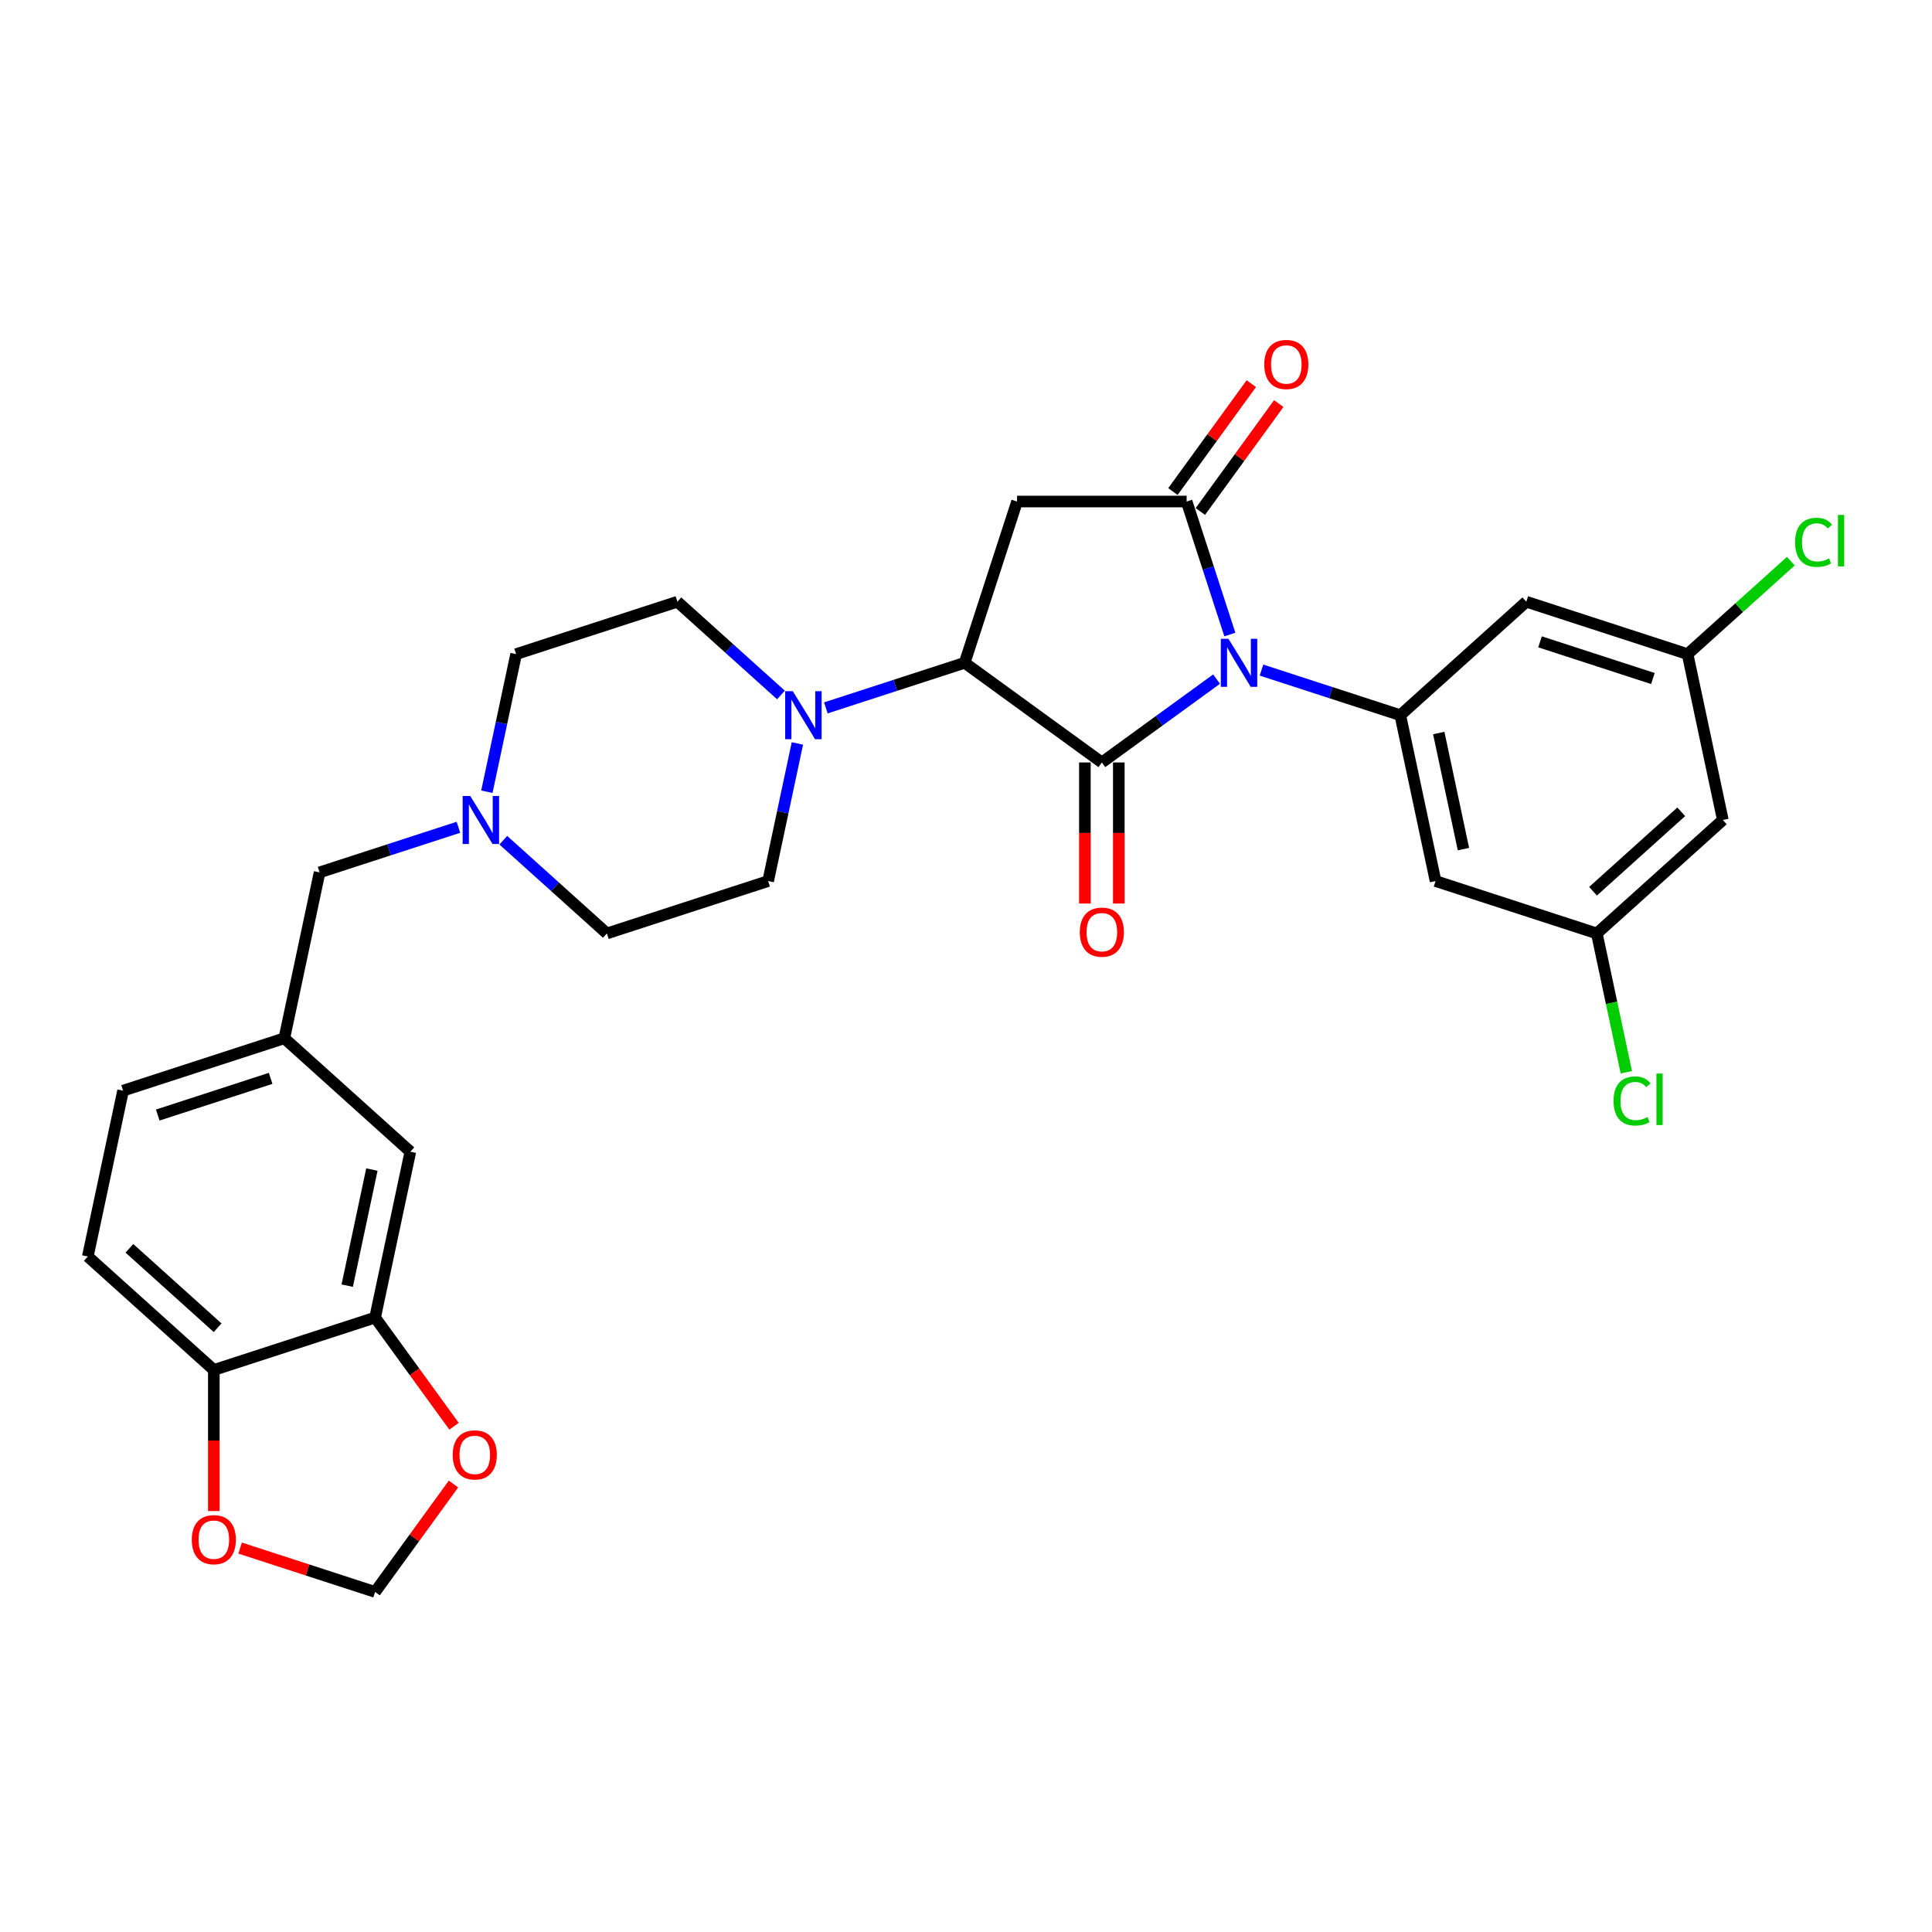 <?xml version='1.0' encoding='iso-8859-1'?>
<svg version='1.1' baseProfile='full'
              xmlns='http://www.w3.org/2000/svg'
                      xmlns:rdkit='http://www.rdkit.org/xml'
                      xmlns:xlink='http://www.w3.org/1999/xlink'
                  xml:space='preserve'
width='1000px' height='1000px' viewBox='0 0 1000 1000'>
<!-- END OF HEADER -->
<rect style='opacity:1.0;fill:#FFFFFF;stroke:none' width='1000' height='1000' x='0' y='0'> </rect>
<path class='bond-0' d='M 629.7,351.503 L 600.008,373.076' style='fill:none;fill-rule:evenodd;stroke:#0000FF;stroke-width:6px;stroke-linecap:butt;stroke-linejoin:miter;stroke-opacity:1' />
<path class='bond-0' d='M 600.008,373.076 L 570.315,394.649' style='fill:none;fill-rule:evenodd;stroke:#000000;stroke-width:6px;stroke-linecap:butt;stroke-linejoin:miter;stroke-opacity:1' />
<path class='bond-1' d='M 636.57,328.438 L 625.384,294.014' style='fill:none;fill-rule:evenodd;stroke:#0000FF;stroke-width:6px;stroke-linecap:butt;stroke-linejoin:miter;stroke-opacity:1' />
<path class='bond-1' d='M 625.384,294.014 L 614.199,259.589' style='fill:none;fill-rule:evenodd;stroke:#000000;stroke-width:6px;stroke-linecap:butt;stroke-linejoin:miter;stroke-opacity:1' />
<path class='bond-4' d='M 652.941,346.836 L 688.867,358.509' style='fill:none;fill-rule:evenodd;stroke:#0000FF;stroke-width:6px;stroke-linecap:butt;stroke-linejoin:miter;stroke-opacity:1' />
<path class='bond-4' d='M 688.867,358.509 L 724.792,370.182' style='fill:none;fill-rule:evenodd;stroke:#000000;stroke-width:6px;stroke-linecap:butt;stroke-linejoin:miter;stroke-opacity:1' />
<path class='bond-2' d='M 570.315,394.649 L 499.31,343.061' style='fill:none;fill-rule:evenodd;stroke:#000000;stroke-width:6px;stroke-linecap:butt;stroke-linejoin:miter;stroke-opacity:1' />
<path class='bond-10' d='M 561.538,394.649 L 561.538,431.151' style='fill:none;fill-rule:evenodd;stroke:#000000;stroke-width:6px;stroke-linecap:butt;stroke-linejoin:miter;stroke-opacity:1' />
<path class='bond-10' d='M 561.538,431.151 L 561.538,467.654' style='fill:none;fill-rule:evenodd;stroke:#FF0000;stroke-width:6px;stroke-linecap:butt;stroke-linejoin:miter;stroke-opacity:1' />
<path class='bond-10' d='M 579.092,394.649 L 579.092,431.151' style='fill:none;fill-rule:evenodd;stroke:#000000;stroke-width:6px;stroke-linecap:butt;stroke-linejoin:miter;stroke-opacity:1' />
<path class='bond-10' d='M 579.092,431.151 L 579.092,467.654' style='fill:none;fill-rule:evenodd;stroke:#FF0000;stroke-width:6px;stroke-linecap:butt;stroke-linejoin:miter;stroke-opacity:1' />
<path class='bond-3' d='M 614.199,259.589 L 526.431,259.589' style='fill:none;fill-rule:evenodd;stroke:#000000;stroke-width:6px;stroke-linecap:butt;stroke-linejoin:miter;stroke-opacity:1' />
<path class='bond-11' d='M 621.299,264.747 L 641.591,236.819' style='fill:none;fill-rule:evenodd;stroke:#000000;stroke-width:6px;stroke-linecap:butt;stroke-linejoin:miter;stroke-opacity:1' />
<path class='bond-11' d='M 641.591,236.819 L 661.882,208.891' style='fill:none;fill-rule:evenodd;stroke:#FF0000;stroke-width:6px;stroke-linecap:butt;stroke-linejoin:miter;stroke-opacity:1' />
<path class='bond-11' d='M 607.098,254.43 L 627.389,226.501' style='fill:none;fill-rule:evenodd;stroke:#000000;stroke-width:6px;stroke-linecap:butt;stroke-linejoin:miter;stroke-opacity:1' />
<path class='bond-11' d='M 627.389,226.501 L 647.681,198.573' style='fill:none;fill-rule:evenodd;stroke:#FF0000;stroke-width:6px;stroke-linecap:butt;stroke-linejoin:miter;stroke-opacity:1' />
<path class='bond-5' d='M 499.31,343.061 L 463.384,354.733' style='fill:none;fill-rule:evenodd;stroke:#000000;stroke-width:6px;stroke-linecap:butt;stroke-linejoin:miter;stroke-opacity:1' />
<path class='bond-5' d='M 463.384,354.733 L 427.458,366.406' style='fill:none;fill-rule:evenodd;stroke:#0000FF;stroke-width:6px;stroke-linecap:butt;stroke-linejoin:miter;stroke-opacity:1' />
<path class='bond-30' d='M 499.31,343.061 L 526.431,259.589' style='fill:none;fill-rule:evenodd;stroke:#000000;stroke-width:6px;stroke-linecap:butt;stroke-linejoin:miter;stroke-opacity:1' />
<path class='bond-6' d='M 724.792,370.182 L 743.04,456.032' style='fill:none;fill-rule:evenodd;stroke:#000000;stroke-width:6px;stroke-linecap:butt;stroke-linejoin:miter;stroke-opacity:1' />
<path class='bond-6' d='M 744.699,379.41 L 757.473,439.505' style='fill:none;fill-rule:evenodd;stroke:#000000;stroke-width:6px;stroke-linecap:butt;stroke-linejoin:miter;stroke-opacity:1' />
<path class='bond-7' d='M 724.792,370.182 L 790.016,311.454' style='fill:none;fill-rule:evenodd;stroke:#000000;stroke-width:6px;stroke-linecap:butt;stroke-linejoin:miter;stroke-opacity:1' />
<path class='bond-20' d='M 404.217,359.719 L 377.416,335.587' style='fill:none;fill-rule:evenodd;stroke:#0000FF;stroke-width:6px;stroke-linecap:butt;stroke-linejoin:miter;stroke-opacity:1' />
<path class='bond-20' d='M 377.416,335.587 L 350.614,311.454' style='fill:none;fill-rule:evenodd;stroke:#000000;stroke-width:6px;stroke-linecap:butt;stroke-linejoin:miter;stroke-opacity:1' />
<path class='bond-21' d='M 412.73,384.804 L 405.16,420.418' style='fill:none;fill-rule:evenodd;stroke:#0000FF;stroke-width:6px;stroke-linecap:butt;stroke-linejoin:miter;stroke-opacity:1' />
<path class='bond-21' d='M 405.16,420.418 L 397.59,456.032' style='fill:none;fill-rule:evenodd;stroke:#000000;stroke-width:6px;stroke-linecap:butt;stroke-linejoin:miter;stroke-opacity:1' />
<path class='bond-16' d='M 743.04,456.032 L 826.512,483.153' style='fill:none;fill-rule:evenodd;stroke:#000000;stroke-width:6px;stroke-linecap:butt;stroke-linejoin:miter;stroke-opacity:1' />
<path class='bond-15' d='M 790.016,311.454 L 873.488,338.576' style='fill:none;fill-rule:evenodd;stroke:#000000;stroke-width:6px;stroke-linecap:butt;stroke-linejoin:miter;stroke-opacity:1' />
<path class='bond-15' d='M 797.113,332.217 L 855.543,351.202' style='fill:none;fill-rule:evenodd;stroke:#000000;stroke-width:6px;stroke-linecap:butt;stroke-linejoin:miter;stroke-opacity:1' />
<path class='bond-8' d='M 260.514,434.889 L 287.316,459.021' style='fill:none;fill-rule:evenodd;stroke:#0000FF;stroke-width:6px;stroke-linecap:butt;stroke-linejoin:miter;stroke-opacity:1' />
<path class='bond-8' d='M 287.316,459.021 L 314.118,483.153' style='fill:none;fill-rule:evenodd;stroke:#000000;stroke-width:6px;stroke-linecap:butt;stroke-linejoin:miter;stroke-opacity:1' />
<path class='bond-23' d='M 237.274,428.201 L 201.348,439.874' style='fill:none;fill-rule:evenodd;stroke:#0000FF;stroke-width:6px;stroke-linecap:butt;stroke-linejoin:miter;stroke-opacity:1' />
<path class='bond-23' d='M 201.348,439.874 L 165.422,451.547' style='fill:none;fill-rule:evenodd;stroke:#000000;stroke-width:6px;stroke-linecap:butt;stroke-linejoin:miter;stroke-opacity:1' />
<path class='bond-32' d='M 252.002,409.803 L 259.572,374.19' style='fill:none;fill-rule:evenodd;stroke:#0000FF;stroke-width:6px;stroke-linecap:butt;stroke-linejoin:miter;stroke-opacity:1' />
<path class='bond-32' d='M 259.572,374.19 L 267.142,338.576' style='fill:none;fill-rule:evenodd;stroke:#000000;stroke-width:6px;stroke-linecap:butt;stroke-linejoin:miter;stroke-opacity:1' />
<path class='bond-9' d='M 194.15,681.974 L 212.398,596.125' style='fill:none;fill-rule:evenodd;stroke:#000000;stroke-width:6px;stroke-linecap:butt;stroke-linejoin:miter;stroke-opacity:1' />
<path class='bond-9' d='M 179.718,665.447 L 192.491,605.353' style='fill:none;fill-rule:evenodd;stroke:#000000;stroke-width:6px;stroke-linecap:butt;stroke-linejoin:miter;stroke-opacity:1' />
<path class='bond-13' d='M 194.15,681.974 L 214.582,710.096' style='fill:none;fill-rule:evenodd;stroke:#000000;stroke-width:6px;stroke-linecap:butt;stroke-linejoin:miter;stroke-opacity:1' />
<path class='bond-13' d='M 214.582,710.096 L 235.013,738.217' style='fill:none;fill-rule:evenodd;stroke:#FF0000;stroke-width:6px;stroke-linecap:butt;stroke-linejoin:miter;stroke-opacity:1' />
<path class='bond-33' d='M 194.15,681.974 L 110.679,709.096' style='fill:none;fill-rule:evenodd;stroke:#000000;stroke-width:6px;stroke-linecap:butt;stroke-linejoin:miter;stroke-opacity:1' />
<path class='bond-12' d='M 110.679,709.096 L 45.455,650.368' style='fill:none;fill-rule:evenodd;stroke:#000000;stroke-width:6px;stroke-linecap:butt;stroke-linejoin:miter;stroke-opacity:1' />
<path class='bond-12' d='M 112.641,687.242 L 66.984,646.132' style='fill:none;fill-rule:evenodd;stroke:#000000;stroke-width:6px;stroke-linecap:butt;stroke-linejoin:miter;stroke-opacity:1' />
<path class='bond-14' d='M 110.679,709.096 L 110.679,745.598' style='fill:none;fill-rule:evenodd;stroke:#000000;stroke-width:6px;stroke-linecap:butt;stroke-linejoin:miter;stroke-opacity:1' />
<path class='bond-14' d='M 110.679,745.598 L 110.679,782.101' style='fill:none;fill-rule:evenodd;stroke:#FF0000;stroke-width:6px;stroke-linecap:butt;stroke-linejoin:miter;stroke-opacity:1' />
<path class='bond-17' d='M 234.733,768.128 L 214.442,796.057' style='fill:none;fill-rule:evenodd;stroke:#FF0000;stroke-width:6px;stroke-linecap:butt;stroke-linejoin:miter;stroke-opacity:1' />
<path class='bond-17' d='M 214.442,796.057 L 194.15,823.985' style='fill:none;fill-rule:evenodd;stroke:#000000;stroke-width:6px;stroke-linecap:butt;stroke-linejoin:miter;stroke-opacity:1' />
<path class='bond-34' d='M 124.282,801.284 L 159.216,812.634' style='fill:none;fill-rule:evenodd;stroke:#FF0000;stroke-width:6px;stroke-linecap:butt;stroke-linejoin:miter;stroke-opacity:1' />
<path class='bond-34' d='M 159.216,812.634 L 194.15,823.985' style='fill:none;fill-rule:evenodd;stroke:#000000;stroke-width:6px;stroke-linecap:butt;stroke-linejoin:miter;stroke-opacity:1' />
<path class='bond-19' d='M 873.488,338.576 L 891.736,424.425' style='fill:none;fill-rule:evenodd;stroke:#000000;stroke-width:6px;stroke-linecap:butt;stroke-linejoin:miter;stroke-opacity:1' />
<path class='bond-28' d='M 873.488,338.576 L 900.211,314.515' style='fill:none;fill-rule:evenodd;stroke:#000000;stroke-width:6px;stroke-linecap:butt;stroke-linejoin:miter;stroke-opacity:1' />
<path class='bond-28' d='M 900.211,314.515 L 926.934,290.453' style='fill:none;fill-rule:evenodd;stroke:#00CC00;stroke-width:6px;stroke-linecap:butt;stroke-linejoin:miter;stroke-opacity:1' />
<path class='bond-29' d='M 826.512,483.153 L 834.147,519.074' style='fill:none;fill-rule:evenodd;stroke:#000000;stroke-width:6px;stroke-linecap:butt;stroke-linejoin:miter;stroke-opacity:1' />
<path class='bond-29' d='M 834.147,519.074 L 841.783,554.995' style='fill:none;fill-rule:evenodd;stroke:#00CC00;stroke-width:6px;stroke-linecap:butt;stroke-linejoin:miter;stroke-opacity:1' />
<path class='bond-31' d='M 826.512,483.153 L 891.736,424.425' style='fill:none;fill-rule:evenodd;stroke:#000000;stroke-width:6px;stroke-linecap:butt;stroke-linejoin:miter;stroke-opacity:1' />
<path class='bond-31' d='M 824.55,461.299 L 870.207,420.19' style='fill:none;fill-rule:evenodd;stroke:#000000;stroke-width:6px;stroke-linecap:butt;stroke-linejoin:miter;stroke-opacity:1' />
<path class='bond-18' d='M 212.398,596.125 L 147.174,537.397' style='fill:none;fill-rule:evenodd;stroke:#000000;stroke-width:6px;stroke-linecap:butt;stroke-linejoin:miter;stroke-opacity:1' />
<path class='bond-26' d='M 350.614,311.454 L 267.142,338.576' style='fill:none;fill-rule:evenodd;stroke:#000000;stroke-width:6px;stroke-linecap:butt;stroke-linejoin:miter;stroke-opacity:1' />
<path class='bond-25' d='M 397.59,456.032 L 314.118,483.153' style='fill:none;fill-rule:evenodd;stroke:#000000;stroke-width:6px;stroke-linecap:butt;stroke-linejoin:miter;stroke-opacity:1' />
<path class='bond-22' d='M 147.174,537.397 L 165.422,451.547' style='fill:none;fill-rule:evenodd;stroke:#000000;stroke-width:6px;stroke-linecap:butt;stroke-linejoin:miter;stroke-opacity:1' />
<path class='bond-27' d='M 147.174,537.397 L 63.702,564.518' style='fill:none;fill-rule:evenodd;stroke:#000000;stroke-width:6px;stroke-linecap:butt;stroke-linejoin:miter;stroke-opacity:1' />
<path class='bond-27' d='M 140.078,558.159 L 81.647,577.145' style='fill:none;fill-rule:evenodd;stroke:#000000;stroke-width:6px;stroke-linecap:butt;stroke-linejoin:miter;stroke-opacity:1' />
<path class='bond-24' d='M 45.455,650.368 L 63.702,564.518' style='fill:none;fill-rule:evenodd;stroke:#000000;stroke-width:6px;stroke-linecap:butt;stroke-linejoin:miter;stroke-opacity:1' />
<path  class='atom-0' d='M 635.826 330.633
L 643.971 343.798
Q 644.779 345.097, 646.078 347.449
Q 647.376 349.801, 647.447 349.941
L 647.447 330.633
L 650.747 330.633
L 650.747 355.488
L 647.341 355.488
L 638.6 341.095
Q 637.582 339.409, 636.493 337.479
Q 635.44 335.548, 635.124 334.951
L 635.124 355.488
L 631.894 355.488
L 631.894 330.633
L 635.826 330.633
' fill='#0000FF'/>
<path  class='atom-6' d='M 410.344 357.754
L 418.488 370.919
Q 419.296 372.218, 420.595 374.571
Q 421.894 376.923, 421.964 377.063
L 421.964 357.754
L 425.264 357.754
L 425.264 382.61
L 421.859 382.61
L 413.117 368.216
Q 412.099 366.531, 411.011 364.6
Q 409.957 362.669, 409.641 362.072
L 409.641 382.61
L 406.412 382.61
L 406.412 357.754
L 410.344 357.754
' fill='#0000FF'/>
<path  class='atom-9' d='M 243.4 411.998
L 251.545 425.163
Q 252.352 426.462, 253.651 428.814
Q 254.95 431.166, 255.02 431.306
L 255.02 411.998
L 258.32 411.998
L 258.32 436.853
L 254.915 436.853
L 246.173 422.459
Q 245.155 420.774, 244.067 418.843
Q 243.014 416.913, 242.698 416.316
L 242.698 436.853
L 239.468 436.853
L 239.468 411.998
L 243.4 411.998
' fill='#0000FF'/>
<path  class='atom-11' d='M 558.905 482.487
Q 558.905 476.519, 561.854 473.183
Q 564.803 469.848, 570.315 469.848
Q 575.827 469.848, 578.776 473.183
Q 581.725 476.519, 581.725 482.487
Q 581.725 488.525, 578.741 491.966
Q 575.757 495.371, 570.315 495.371
Q 564.838 495.371, 561.854 491.966
Q 558.905 488.56, 558.905 482.487
M 570.315 492.562
Q 574.107 492.562, 576.143 490.035
Q 578.214 487.472, 578.214 482.487
Q 578.214 477.607, 576.143 475.149
Q 574.107 472.657, 570.315 472.657
Q 566.524 472.657, 564.452 475.114
Q 562.416 477.572, 562.416 482.487
Q 562.416 487.507, 564.452 490.035
Q 566.524 492.562, 570.315 492.562
' fill='#FF0000'/>
<path  class='atom-12' d='M 654.378 188.653
Q 654.378 182.685, 657.327 179.35
Q 660.276 176.015, 665.787 176.015
Q 671.299 176.015, 674.248 179.35
Q 677.197 182.685, 677.197 188.653
Q 677.197 194.692, 674.213 198.132
Q 671.229 201.538, 665.787 201.538
Q 660.311 201.538, 657.327 198.132
Q 654.378 194.727, 654.378 188.653
M 665.787 198.729
Q 669.579 198.729, 671.615 196.201
Q 673.686 193.639, 673.686 188.653
Q 673.686 183.774, 671.615 181.316
Q 669.579 178.823, 665.787 178.823
Q 661.996 178.823, 659.924 181.281
Q 657.888 183.738, 657.888 188.653
Q 657.888 193.674, 659.924 196.201
Q 661.996 198.729, 665.787 198.729
' fill='#FF0000'/>
<path  class='atom-14' d='M 234.329 753.05
Q 234.329 747.082, 237.278 743.747
Q 240.227 740.411, 245.739 740.411
Q 251.251 740.411, 254.2 743.747
Q 257.149 747.082, 257.149 753.05
Q 257.149 759.088, 254.165 762.529
Q 251.18 765.934, 245.739 765.934
Q 240.262 765.934, 237.278 762.529
Q 234.329 759.123, 234.329 753.05
M 245.739 763.126
Q 249.53 763.126, 251.567 760.598
Q 253.638 758.035, 253.638 753.05
Q 253.638 748.17, 251.567 745.713
Q 249.53 743.22, 245.739 743.22
Q 241.947 743.22, 239.876 745.677
Q 237.84 748.135, 237.84 753.05
Q 237.84 758.07, 239.876 760.598
Q 241.947 763.126, 245.739 763.126
' fill='#FF0000'/>
<path  class='atom-15' d='M 99.269 796.934
Q 99.269 790.965, 102.218 787.63
Q 105.167 784.295, 110.679 784.295
Q 116.19 784.295, 119.139 787.63
Q 122.088 790.965, 122.088 796.934
Q 122.088 802.972, 119.104 806.413
Q 116.12 809.818, 110.679 809.818
Q 105.202 809.818, 102.218 806.413
Q 99.269 803.007, 99.269 796.934
M 110.679 807.009
Q 114.47 807.009, 116.506 804.482
Q 118.578 801.919, 118.578 796.934
Q 118.578 792.054, 116.506 789.596
Q 114.47 787.104, 110.679 787.104
Q 106.887 787.104, 104.816 789.561
Q 102.779 792.019, 102.779 796.934
Q 102.779 801.954, 104.816 804.482
Q 106.887 807.009, 110.679 807.009
' fill='#FF0000'/>
<path  class='atom-29' d='M 929.128 280.708
Q 929.128 274.529, 932.007 271.299
Q 934.921 268.034, 940.432 268.034
Q 945.558 268.034, 948.296 271.65
L 945.979 273.546
Q 943.978 270.913, 940.432 270.913
Q 936.676 270.913, 934.675 273.441
Q 932.709 275.934, 932.709 280.708
Q 932.709 285.623, 934.745 288.151
Q 936.816 290.678, 940.819 290.678
Q 943.557 290.678, 946.752 289.028
L 947.735 291.661
Q 946.436 292.504, 944.47 292.996
Q 942.504 293.487, 940.327 293.487
Q 934.921 293.487, 932.007 290.187
Q 929.128 286.887, 929.128 280.708
' fill='#00CC00'/>
<path  class='atom-29' d='M 951.316 266.525
L 954.545 266.525
L 954.545 293.171
L 951.316 293.171
L 951.316 266.525
' fill='#00CC00'/>
<path  class='atom-30' d='M 835.176 569.863
Q 835.176 563.684, 838.055 560.454
Q 840.968 557.189, 846.48 557.189
Q 851.606 557.189, 854.344 560.806
L 852.027 562.701
Q 850.026 560.068, 846.48 560.068
Q 842.724 560.068, 840.723 562.596
Q 838.757 565.089, 838.757 569.863
Q 838.757 574.778, 840.793 577.306
Q 842.864 579.834, 846.866 579.834
Q 849.605 579.834, 852.8 578.183
L 853.783 580.817
Q 852.484 581.659, 850.518 582.151
Q 848.552 582.642, 846.375 582.642
Q 840.968 582.642, 838.055 579.342
Q 835.176 576.042, 835.176 569.863
' fill='#00CC00'/>
<path  class='atom-30' d='M 857.363 555.68
L 860.593 555.68
L 860.593 582.326
L 857.363 582.326
L 857.363 555.68
' fill='#00CC00'/>
</svg>
